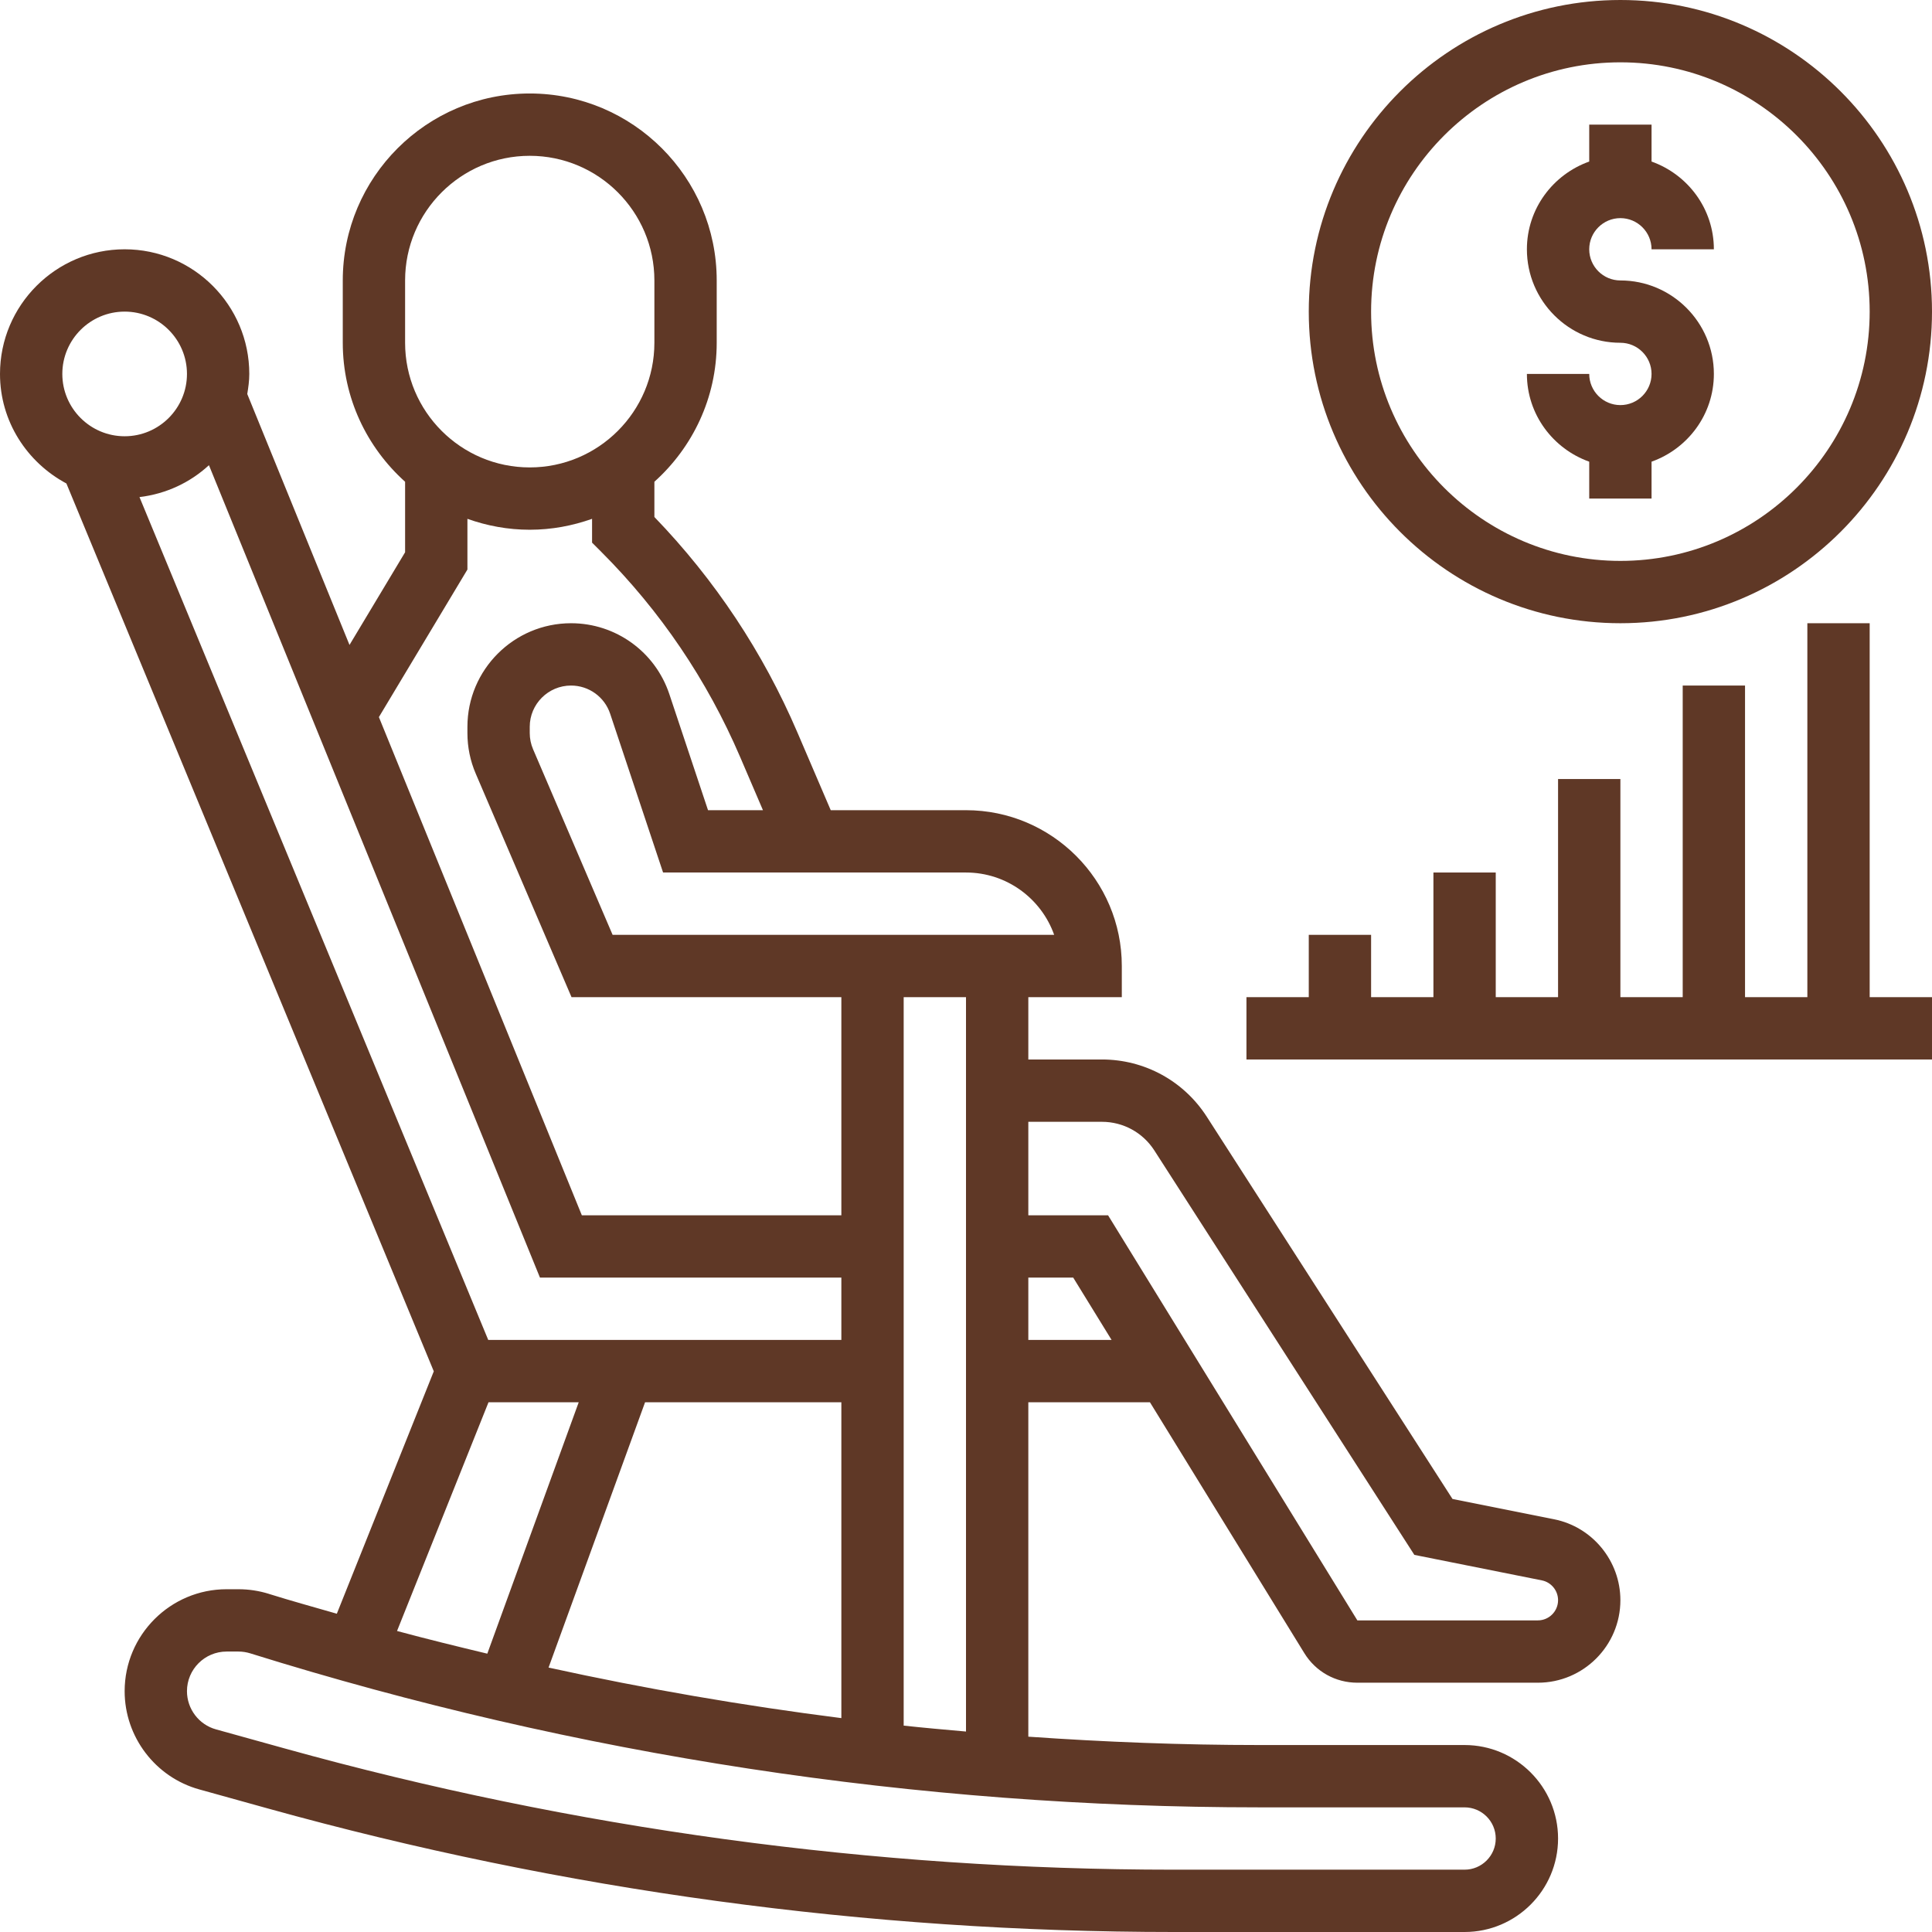 <?xml version="1.0" encoding="UTF-8"?> <svg xmlns="http://www.w3.org/2000/svg" xmlns:xlink="http://www.w3.org/1999/xlink" width="661.333" height="661.333" viewBox="0 0 496 496" overflow="hidden"> <path d="M416 104C411.594 104 408 100.414 408 96L392 96C392 106.414 398.711 115.215 408 118.527L408 128 424 128 424 118.527C433.289 115.215 440 106.414 440 96 440 82.769 429.23 72 416 72 411.594 72 408 68.414 408 64 408 59.586 411.594 56 416 56 420.406 56 424 59.586 424 64L440 64C440 53.586 433.289 44.785 424 41.473L424 32 408 32 408 41.473C398.711 44.785 392 53.586 392 64 392 77.231 402.77 88 416 88 420.406 88 424 91.586 424 96 424 100.414 420.406 104 416 104Z" fill="#5F3826"></path> <path d="M416 160C460.113 160 496 124.113 496 80 496 35.887 460.113 0 416 0 371.887 0 336 35.887 336 80 336 124.113 371.887 160 416 160ZM416 16C451.289 16 480 44.711 480 80 480 115.289 451.289 144 416 144 380.711 144 352 115.289 352 80 352 44.711 380.711 16 416 16Z" fill="#5F3826"></path> <path d="M480 160 464 160 464 256 448 256 448 176 432 176 432 256 416 256 416 200 400 200 400 256 384 256 384 224 368 224 368 256 352 256 352 240 336 240 336 256 320 256 320 272 496 272 496 256 480 256Z" fill="#5F3826"></path> <path d="M398.969 390.039 372.895 384.824 309.816 286.695C303.895 277.496 293.832 272 282.895 272L264 272 264 256 288 256 288 248C288 225.945 270.055 208 248 208L213.273 208 204.719 188.047C195.887 167.434 183.543 148.84 168 132.727L168 123.68C177.793 114.887 184 102.176 184 88L184 72C184 45.527 162.473 24 136 24 109.527 24 88 45.527 88 72L88 88C88 102.168 94.207 114.879 104 123.68L104 141.785 89.727 165.574 63.48 101.152C63.754 99.465 64 97.769 64 96 64 78.352 49.648 64 32 64 14.352 64 0 78.352 0 96 0 108.215 6.961 118.727 17.047 124.121L111.367 352.055 86.473 414.289C80.656 412.609 74.824 411.008 69.039 409.199L69.039 409.191C66.496 408.398 63.871 408 61.223 408L58.176 408C43.742 408 32 419.742 32 434.176 32 445.902 39.887 456.281 51.176 459.398L68.84 464.305C144.527 485.336 222.742 496 301.305 496L376 496C389.23 496 400 485.23 400 472 400 458.77 389.23 448 376 448L323.328 448C303.496 448 283.719 447.23 264 445.855L264 360 295.223 360 334.848 424.391C337.777 429.16 342.871 432 348.473 432L394.816 432C406.496 432 416 422.496 416 410.816 416 400.742 408.832 392 398.969 390.039ZM270.633 240 157.273 240 136.855 192.352C136.289 191.031 136 189.625 136 188.176L136 186.594C136 180.754 140.754 176 146.602 176 151.168 176 155.207 178.91 156.648 183.246L170.23 224 248 224C258.434 224 267.328 230.688 270.633 240ZM140.832 428.113 165.609 360 216 360 216 441.09C190.77 437.887 165.695 433.566 140.832 428.113ZM125.344 344 35.809 127.617C42.656 126.793 48.824 123.879 53.641 119.426L138.625 328 216 328 216 344ZM104 72C104 54.352 118.352 40 136 40 153.648 40 168 54.352 168 72L168 88C168 105.648 153.648 120 136 120 118.352 120 104 105.648 104 88ZM120 146.215 120 133.199C125.016 134.984 130.383 136 136 136 141.617 136 146.984 134.977 152 133.199L152 139.313 154.344 141.656C169.543 156.855 181.543 174.586 190.016 194.344L195.871 208 181.77 208 171.832 178.184C168.199 167.313 158.063 160 146.602 160 131.938 160 120 171.93 120 186.594L120 188.176C120 191.801 120.719 195.336 122.152 198.656L146.727 256 216 256 216 312 149.375 312 97.273 184.098ZM32 80C40.824 80 48 87.176 48 96 48 104.824 40.824 112 32 112 23.176 112 16 104.824 16 96 16 87.176 23.176 80 32 80ZM125.414 360 148.574 360 125.105 424.543C117.359 422.688 109.625 420.793 101.93 418.719ZM376 464C380.406 464 384 467.586 384 472 384 476.414 380.406 480 376 480L301.305 480C224.191 480 147.426 469.527 73.129 448.887L55.465 443.984C51.062 442.777 48 438.734 48 434.176 48 428.566 52.566 424 58.176 424L61.223 424C62.246 424 63.273 424.16 64.258 424.465 148.223 450.695 235.383 464 323.328 464ZM232 443.016 232 256 248 256 248 444.535C242.664 444.063 237.328 443.594 232 443.016ZM264 344 264 328 275.527 328 285.375 344ZM394.816 416 348.473 416 284.473 312 264 312 264 288 282.895 288C288.359 288 293.391 290.754 296.352 295.352L363.105 399.184 395.832 405.727C398.246 406.207 400 408.344 400 410.816 400 413.672 397.672 416 394.816 416Z" fill="#5F3826"></path> </svg> 